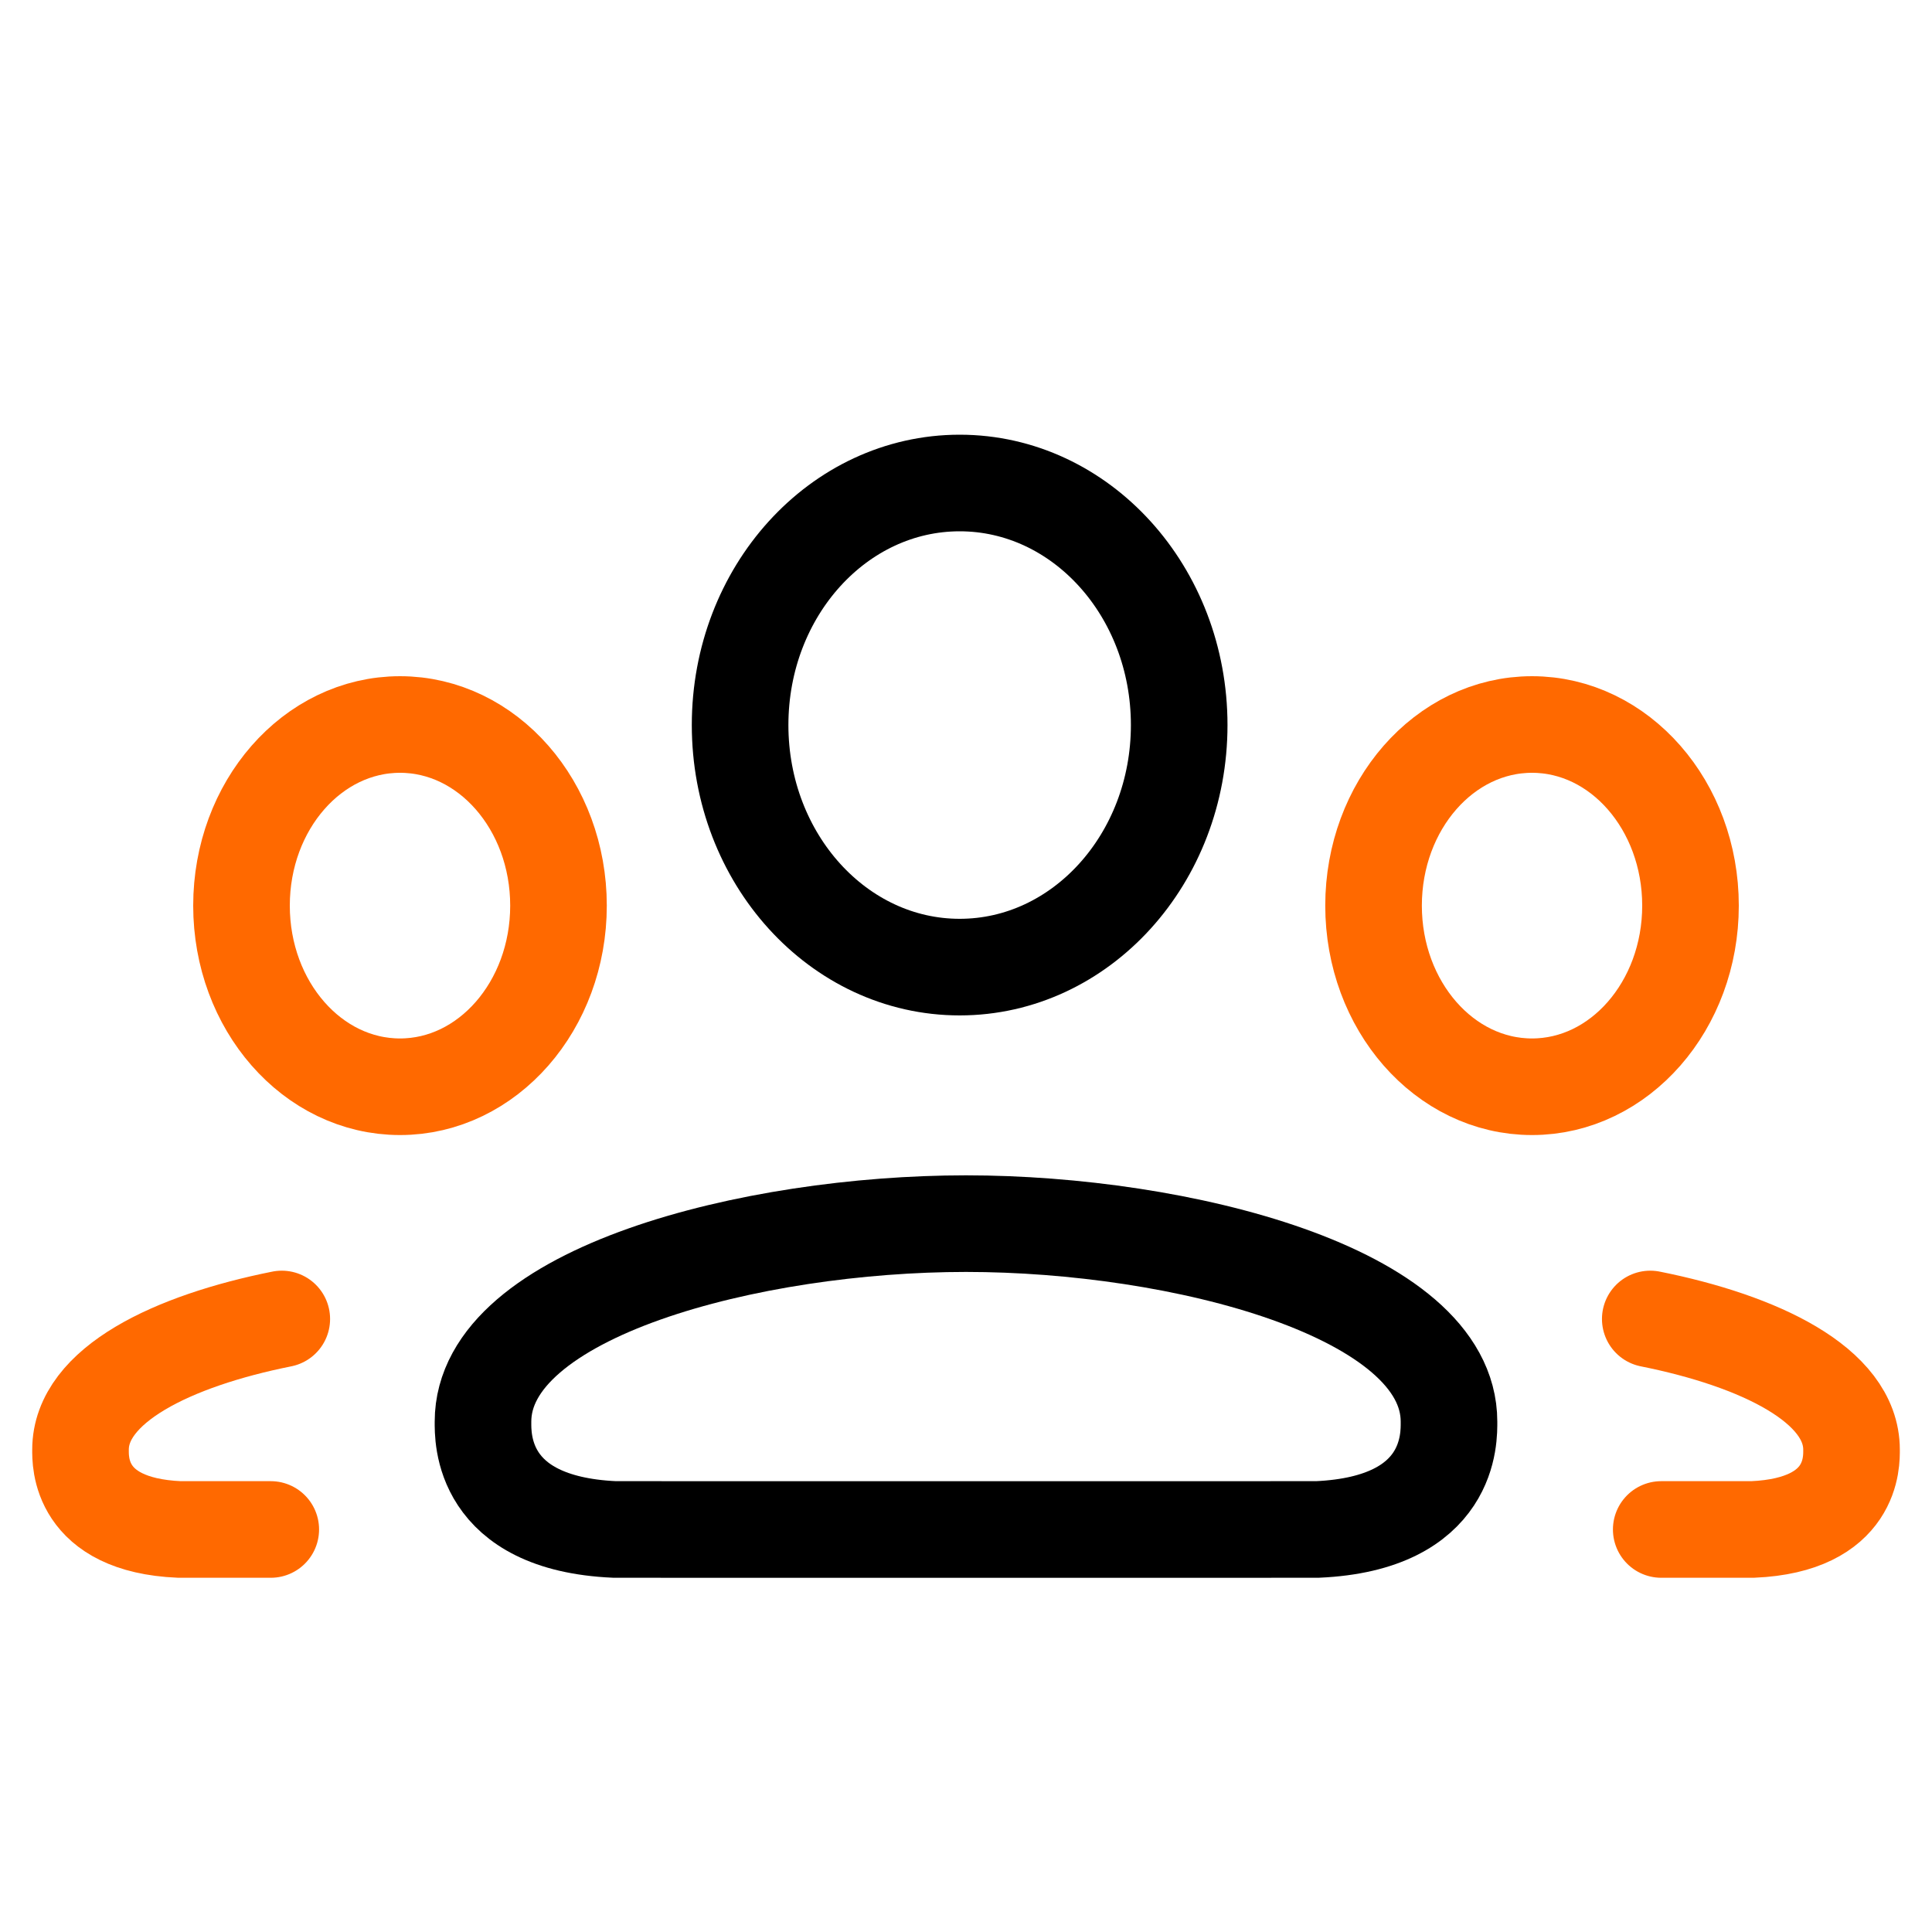 <svg width="40" height="40" viewBox="0 0 40 40" fill="none" xmlns="http://www.w3.org/2000/svg">
<path d="M24.414 15.011C24.414 17.779 22.379 20.023 19.869 20.023C17.359 20.023 15.323 17.779 15.323 15.011C15.323 12.244 17.359 10 19.869 10C22.379 10 24.414 12.244 24.414 15.011Z" stroke="black" stroke-width="2"/>
<path d="M20 25.334C15.582 25.334 10 26.75 10 29.434C10 29.742 9.937 31.542 12.727 31.666C16.364 31.666 17.729 31.667 20 31.667C22.271 31.667 23.636 31.666 27.273 31.666C30.063 31.542 30 29.742 30 29.434C30 26.75 24.418 25.334 20 25.334Z" stroke="black" stroke-width="2"/>
<path d="M5.834 27.308C3.575 27.76 1.667 28.673 1.667 30.014C1.667 30.242 1.62 31.575 3.713 31.666H5.606M34.167 27.308C36.426 27.76 38.334 28.673 38.334 30.014C38.334 30.242 38.381 31.575 36.288 31.666H34.394M11.563 18.75C11.563 20.821 10.094 22.5 8.282 22.5C6.469 22.5 5 20.821 5 18.75C5 16.679 6.469 15 8.282 15C10.094 15 11.563 16.679 11.563 18.75ZM28.438 18.75C28.438 20.821 29.907 22.5 31.719 22.5C33.531 22.5 35 20.821 35 18.75C35 16.679 33.531 15 31.719 15C29.907 15 28.438 16.679 28.438 18.75Z" stroke="#FF6900" stroke-width="2" stroke-linecap="round"/>
</svg>
